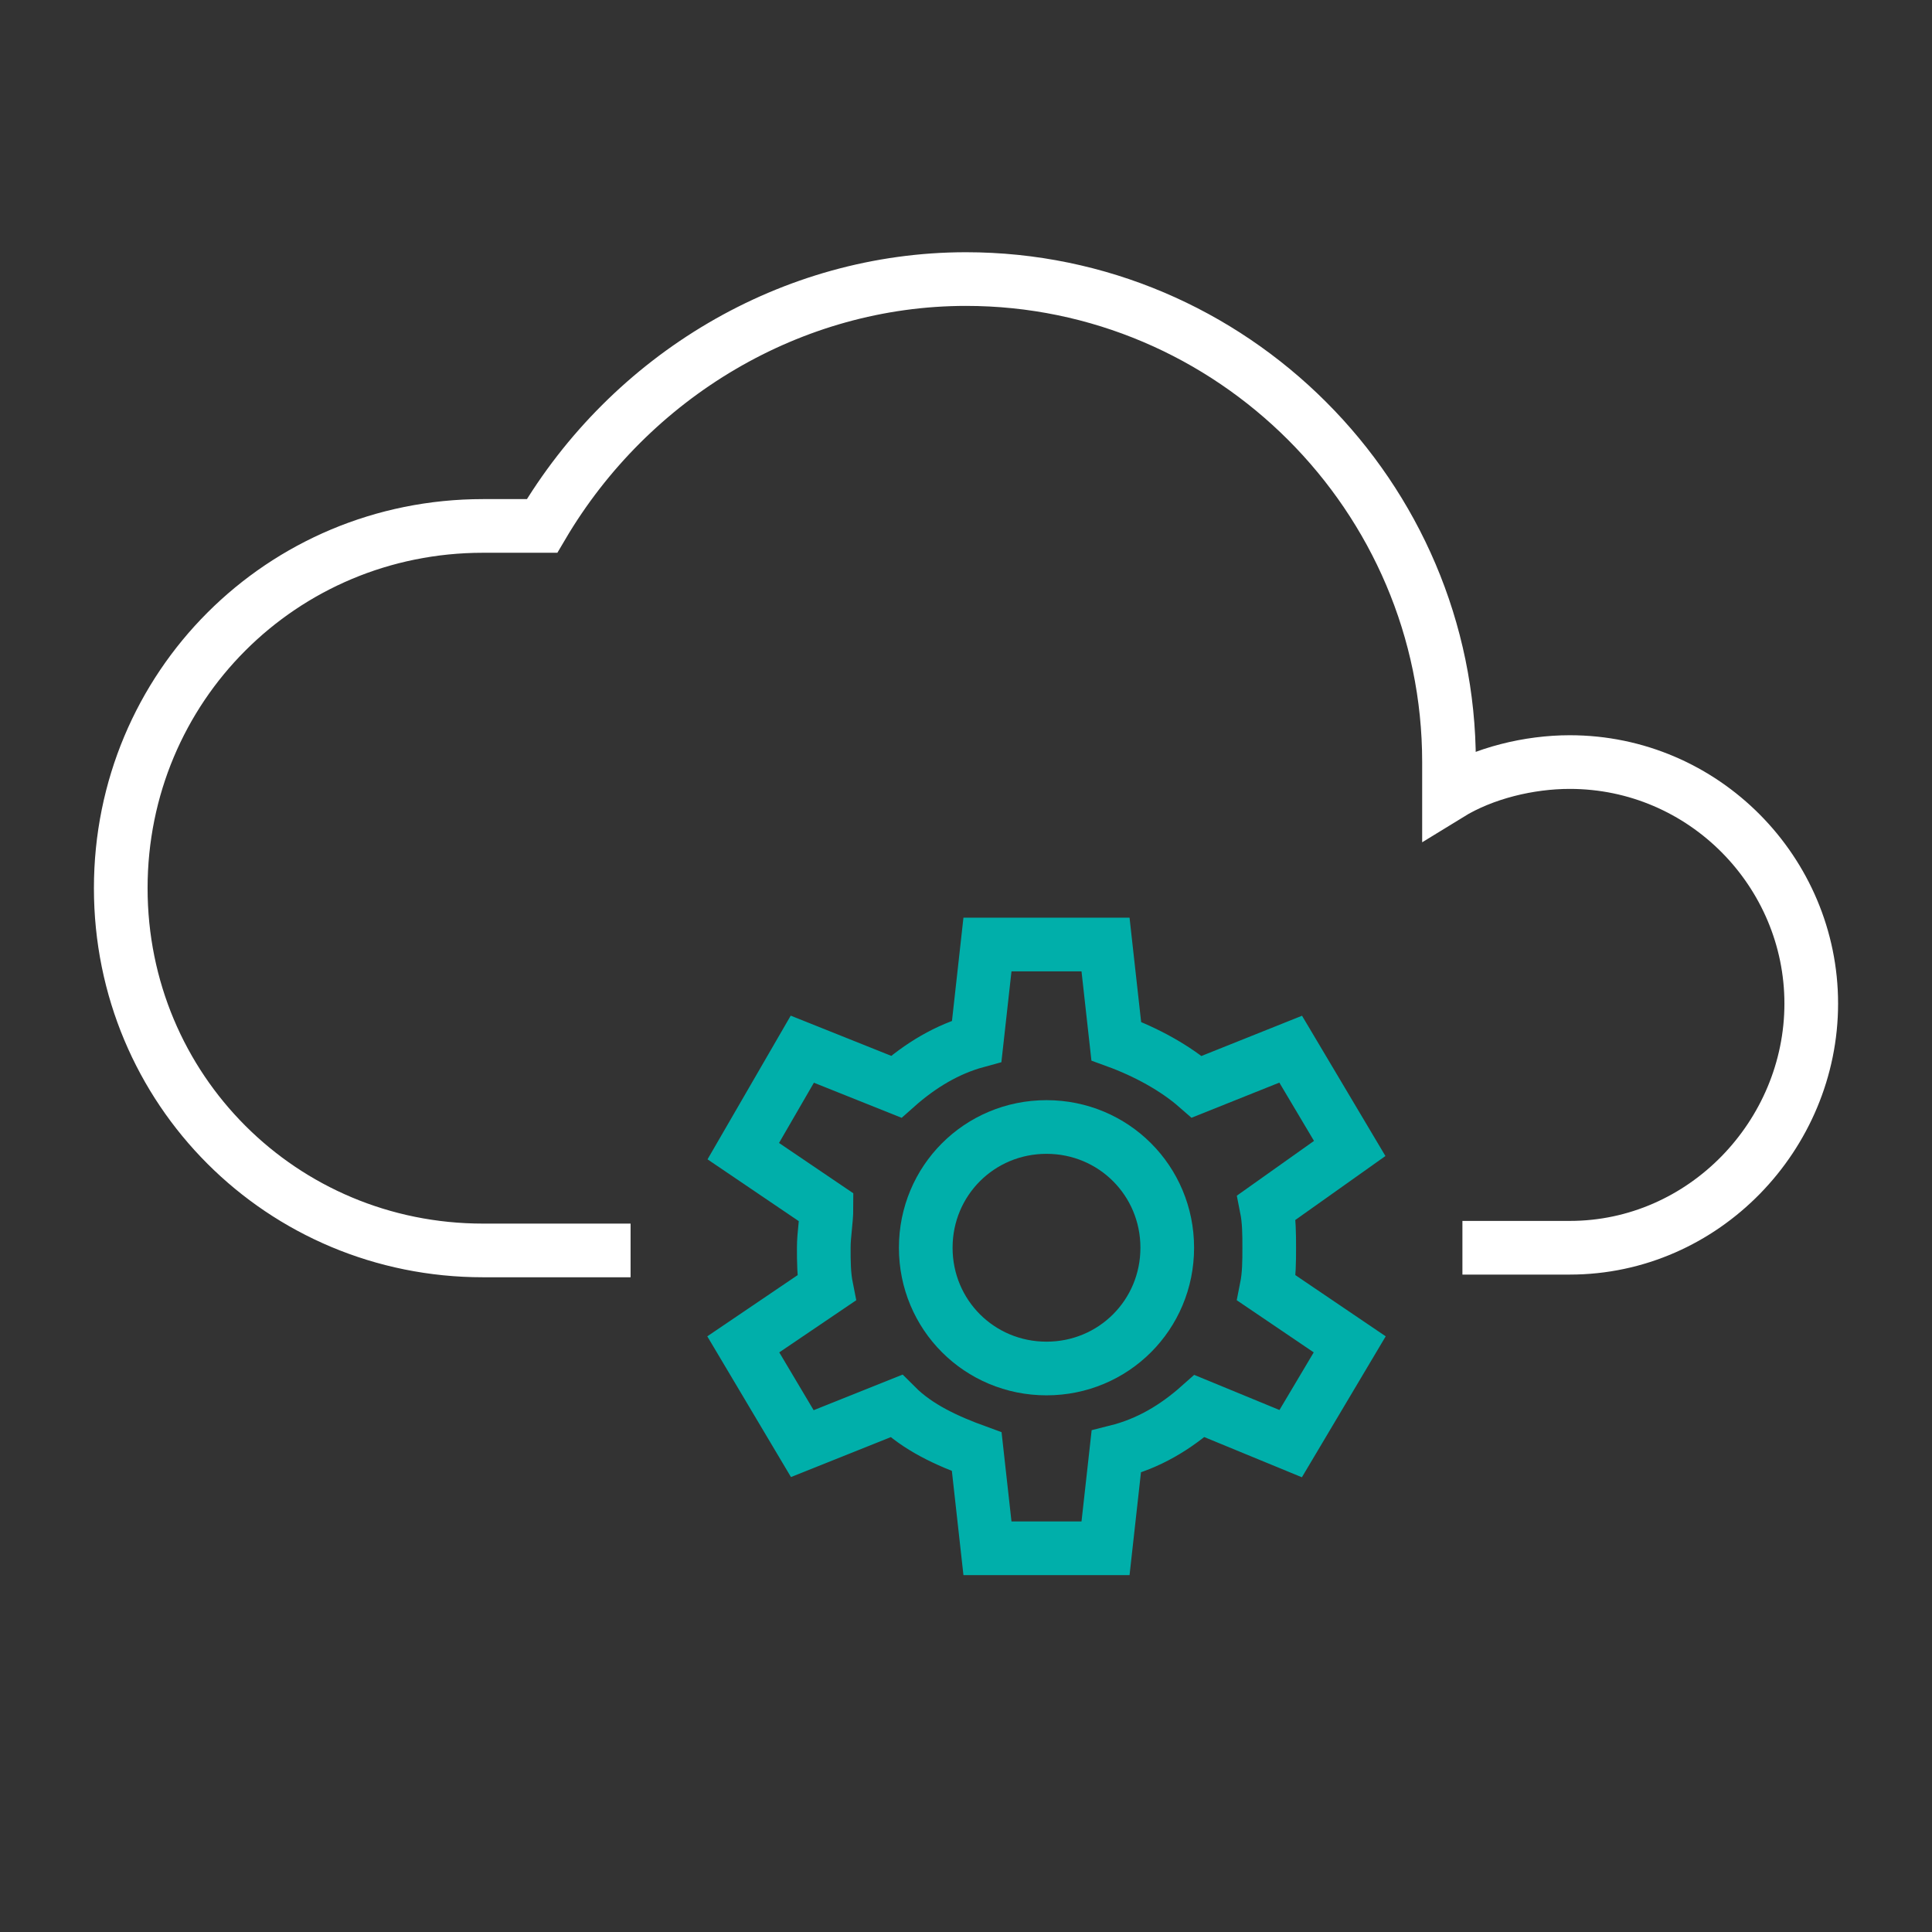 <?xml version="1.0" encoding="utf-8"?>
<!-- Generator: Adobe Illustrator 27.0.1, SVG Export Plug-In . SVG Version: 6.00 Build 0)  -->
<svg version="1.1" id="Layer_1" xmlns="http://www.w3.org/2000/svg" xmlns:xlink="http://www.w3.org/1999/xlink" x="0px" y="0px"
	 viewBox="0 0 72 72" style="enable-background:new 0 0 72 72;" xml:space="preserve">
<rect x="0" y="0" width="72" height="72" fill="#333333" stroke="none"/>
<style type="text/css">
	.st0{fill:none;stroke:#FFFFFF;stroke-width:2;stroke-linecap:square;stroke-miterlimit:10;}
	.st1{fill:none;stroke:#00AFAA;stroke-width:2;}
</style>
<path class="st0" d="M55.5,46.5h3c5,0,9-4.2,9-9.1s-4-9-9-9c-1.5,0-3.2,0.4-4.5,1.2v-1.2c0-9.9-8.1-18-18-18
	c-6.5,0-12.5,3.6-15.8,9.2H18c-7.5,0-13.5,6-13.5,13.5s6,13.5,13.5,13.5h4.5"/>
<path class="st1" d="M50.3,50.1l-2.2,3.7l-3.4-1.4c-0.9,0.8-1.9,1.4-3.1,1.7l-0.4,3.6h-4.4l-0.4-3.6c-1.1-0.4-2.2-0.9-3-1.7
	l-3.5,1.4l-2.2-3.7l3.1-2.1c-0.1-0.5-0.1-1-0.1-1.5c0-0.5,0.1-1,0.1-1.5l-3.1-2.1l2.2-3.8l3.5,1.4c0.9-0.8,1.9-1.4,3-1.7l0.4-3.6
	h4.4l0.4,3.6c1.1,0.4,2.2,1,3,1.7l3.5-1.4l2.2,3.7L47.2,45c0.1,0.5,0.1,1,0.1,1.5c0,0.5,0,1-0.1,1.5L50.3,50.1z"/>
<path class="st1" d="M43.5,46.5c0,2.5-2,4.5-4.5,4.5s-4.5-2-4.5-4.5s2-4.5,4.5-4.5S43.5,44,43.5,46.5z"/>
</svg>
